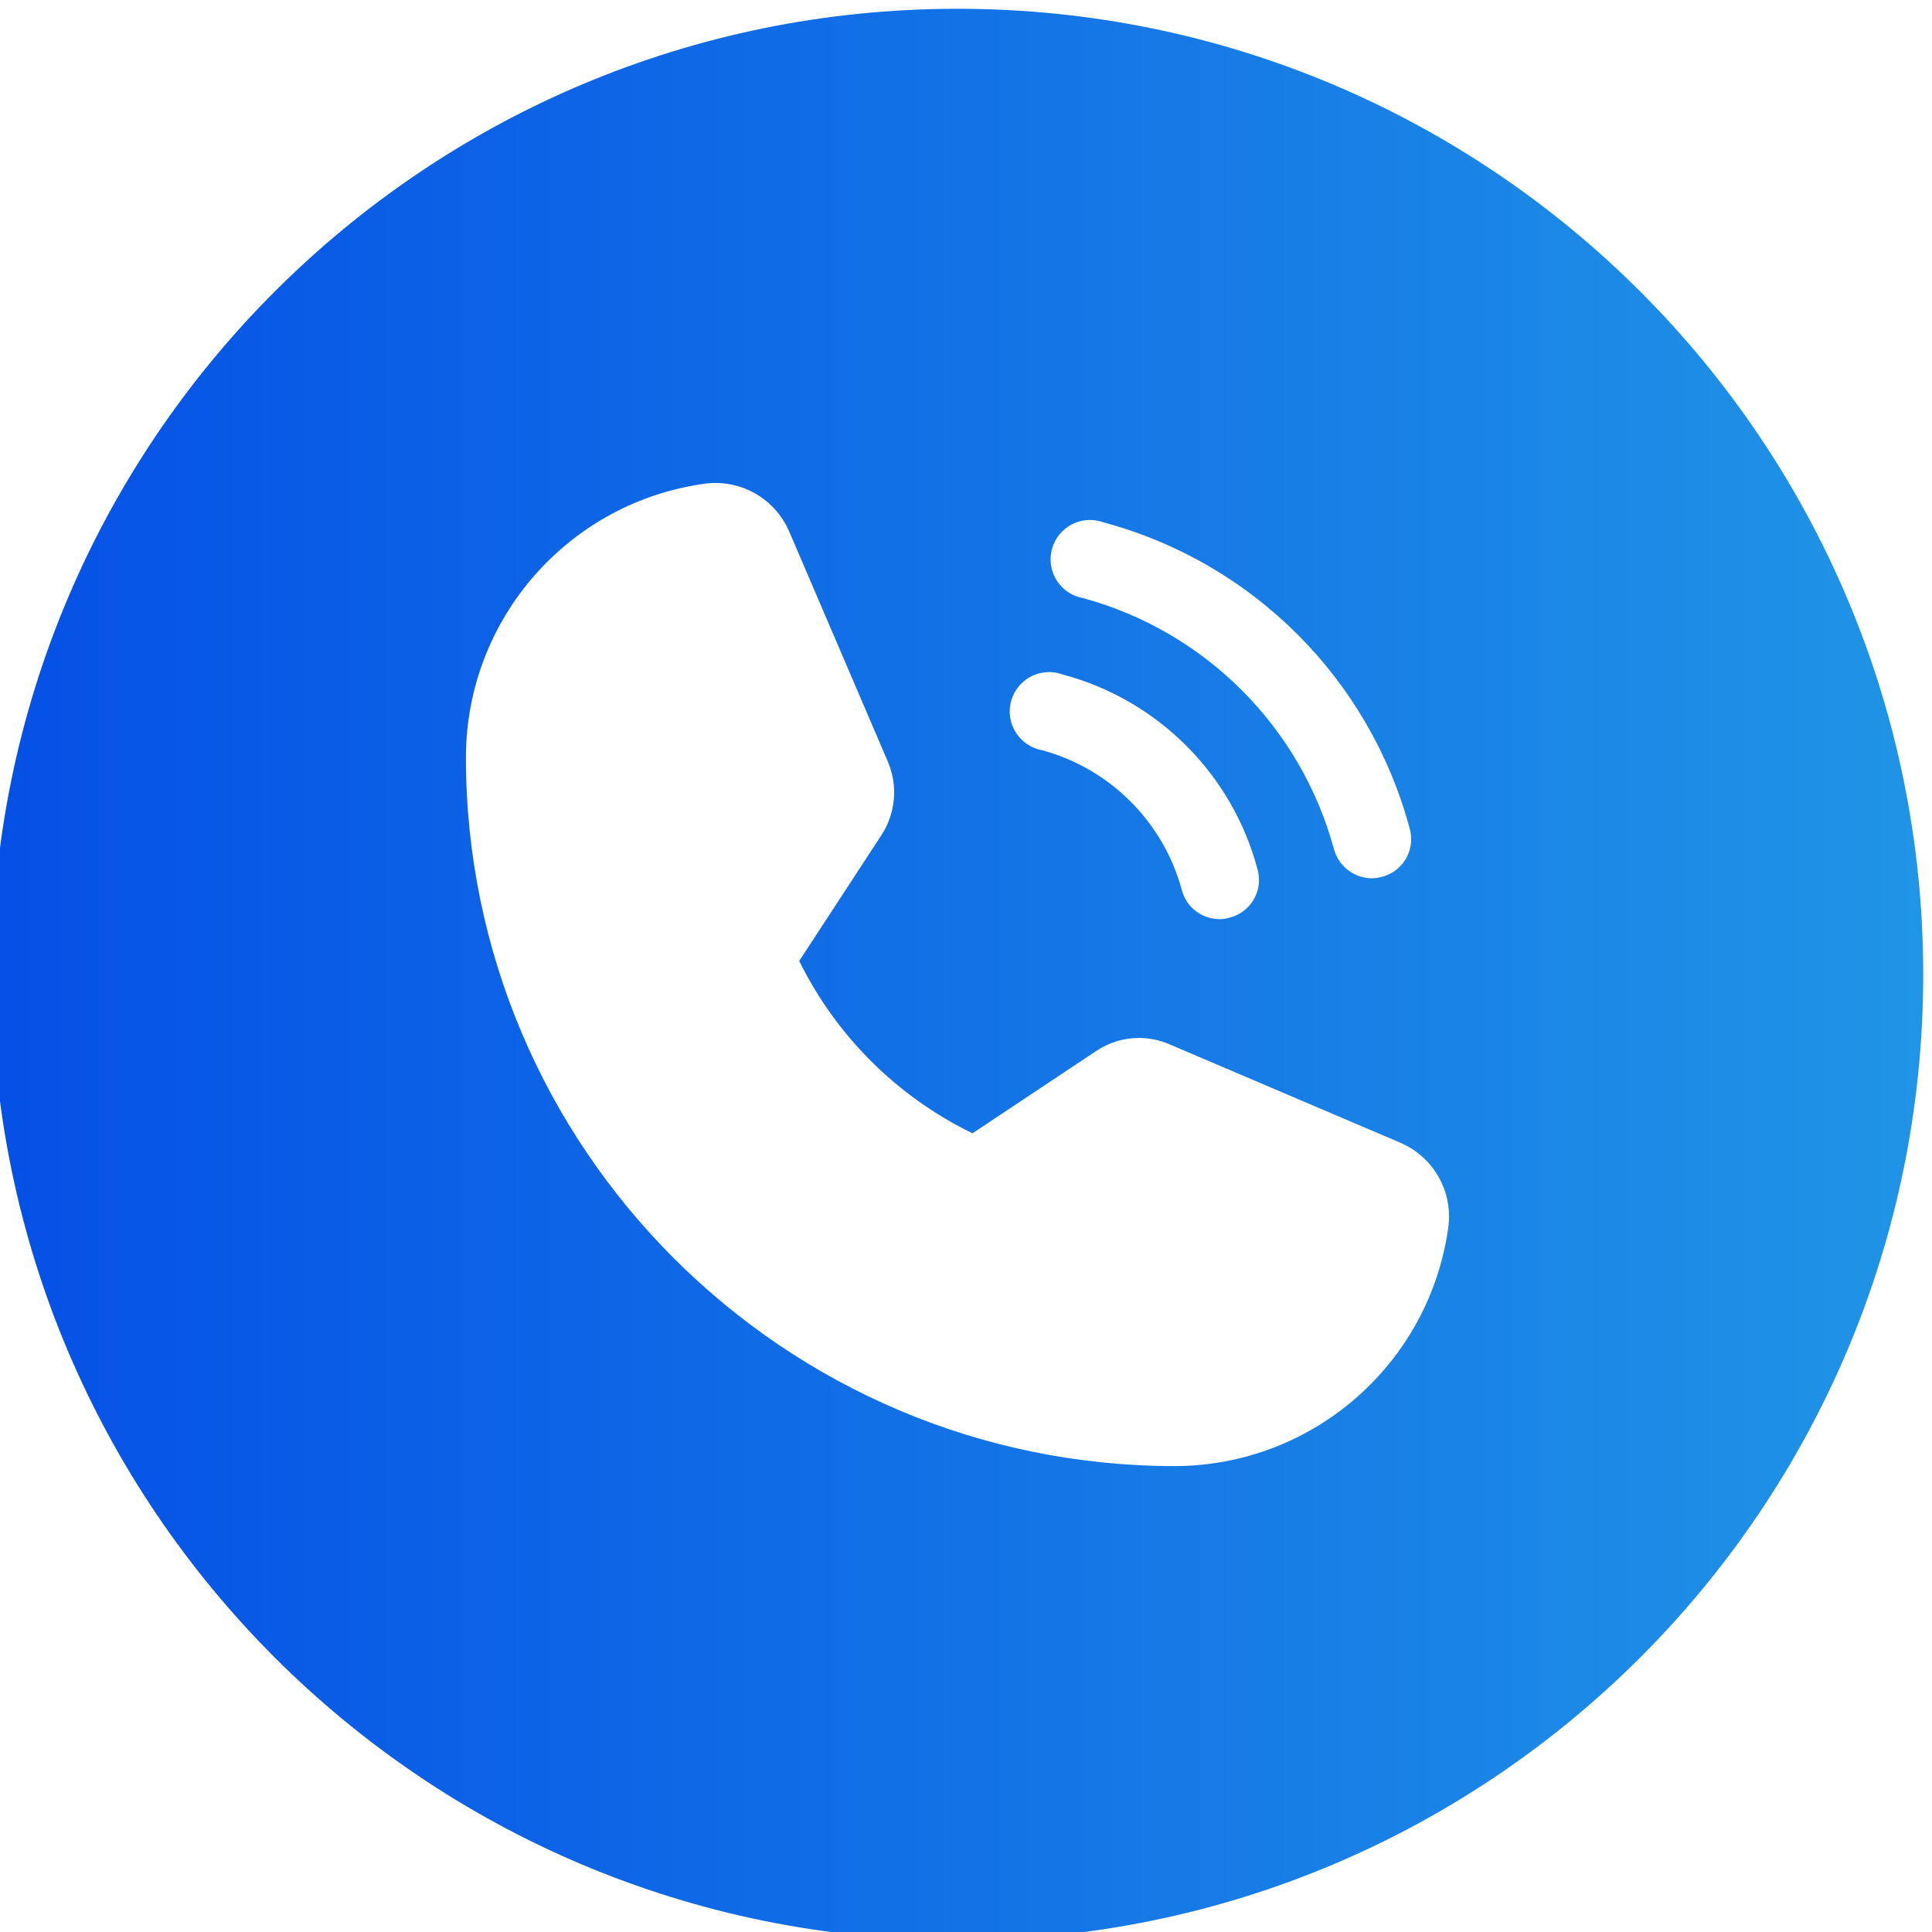 <?xml version="1.0" encoding="UTF-8"?> <svg xmlns="http://www.w3.org/2000/svg" xmlns:xlink="http://www.w3.org/1999/xlink" xmlns:xodm="http://www.corel.com/coreldraw/odm/2003" xml:space="preserve" width="17.793mm" height="17.793mm" version="1.0" style="shape-rendering:geometricPrecision; text-rendering:geometricPrecision; image-rendering:optimizeQuality; fill-rule:evenodd; clip-rule:evenodd" viewBox="0 0 1779.26 1779.26"> <defs> <style type="text/css"> .fil1 {fill:white;fill-rule:nonzero} .fil0 {fill:url(#id1);fill-rule:nonzero} </style> <clipPath id="id0"> <path d="M177.57 253.49l1358.12 0 0 1358.12 -1358.12 0 0 -1358.12z"></path> </clipPath> <linearGradient id="id1" gradientUnits="userSpaceOnUse" x1="-7.6" y1="897.48" x2="1771.16" y2="897.48"> <stop offset="0" style="stop-opacity:1; stop-color:#0550E6"></stop> <stop offset="1" style="stop-opacity:1; stop-color:#2094E6"></stop> </linearGradient> </defs> <g id="Слой_x0020_1">  <path class="fil0" d="M1771.17 897.48c0,-491.2 -398.19,-889.39 -889.39,-889.39 -491.19,0 -889.37,398.19 -889.37,889.39 0,491.18 398.18,889.37 889.37,889.37 491.2,0 889.39,-398.19 889.39,-889.37z"></path> <g id="_2145362557824"> <g style="clip-path:url(#id0)"> <image x="177.57" y="253.49" width="1358.12" height="1358.12"></image> </g> </g> <path class="fil1" d="M1290.52 1052.77l-212.65 -90.67c-9.09,-4.09 -18.96,-6.2 -28.92,-6.2 -14.09,0 -27.86,4.21 -39.53,12.08l-113.8 75.72c-69.34,-33.67 -125.53,-89.6 -159.57,-158.7l-0.03 0.02 75.26 -115.17c7.94,-11.85 12.18,-25.81 12.18,-40.08 0,-9.75 -1.99,-19.42 -5.82,-28.38l-91.14 -212.64c-11.84,-26.73 -38.33,-43.98 -67.57,-43.98 -2.71,0 -5.44,0.16 -8.14,0.45 -126.61,16.58 -221.43,124.4 -221.71,252.09 0,360 292.9,652.88 652.88,652.88 127.69,-0.28 235.51,-95.1 252.09,-221.71 0.29,-2.7 0.45,-5.43 0.45,-8.14 0,-29.24 -17.25,-55.73 -43.98,-67.57l0 0zm-330.52 -361.8c62.42,17.09 111.21,65.88 128.3,128.29 3.96,15.99 18.32,27.22 34.77,27.22 0.05,0 0.1,0 0.15,0 0.09,0 0.19,0 0.28,0 2.98,0 5.95,-0.47 8.78,-1.37 15.97,-3.96 27.18,-18.3 27.18,-34.75 0,-3.27 -0.45,-6.53 -1.33,-9.68 -23.3,-87.67 -91.87,-156.24 -179.56,-179.53 -3.96,-1.45 -8.17,-2.2 -12.4,-2.2 -20.03,0 -36.27,16.25 -36.27,36.27 0,17.65 12.71,32.74 30.1,35.75zm37.63 -140.1c112.29,30.67 200.1,118.48 230.76,230.76 4.13,15.95 18.46,27.12 34.92,27.21 3.22,0 6.44,-0.47 9.53,-1.35 15.75,-4.12 26.75,-18.37 26.75,-34.66 0,-3.3 -0.46,-6.6 -1.36,-9.78 -36.9,-137.56 -144.45,-245.11 -282.01,-281.98 -3.98,-1.47 -8.19,-2.21 -12.42,-2.21 -20.03,0 -36.27,16.24 -36.27,36.27 0,17.64 12.71,32.73 30.1,35.74z"></path> </g> </svg> 